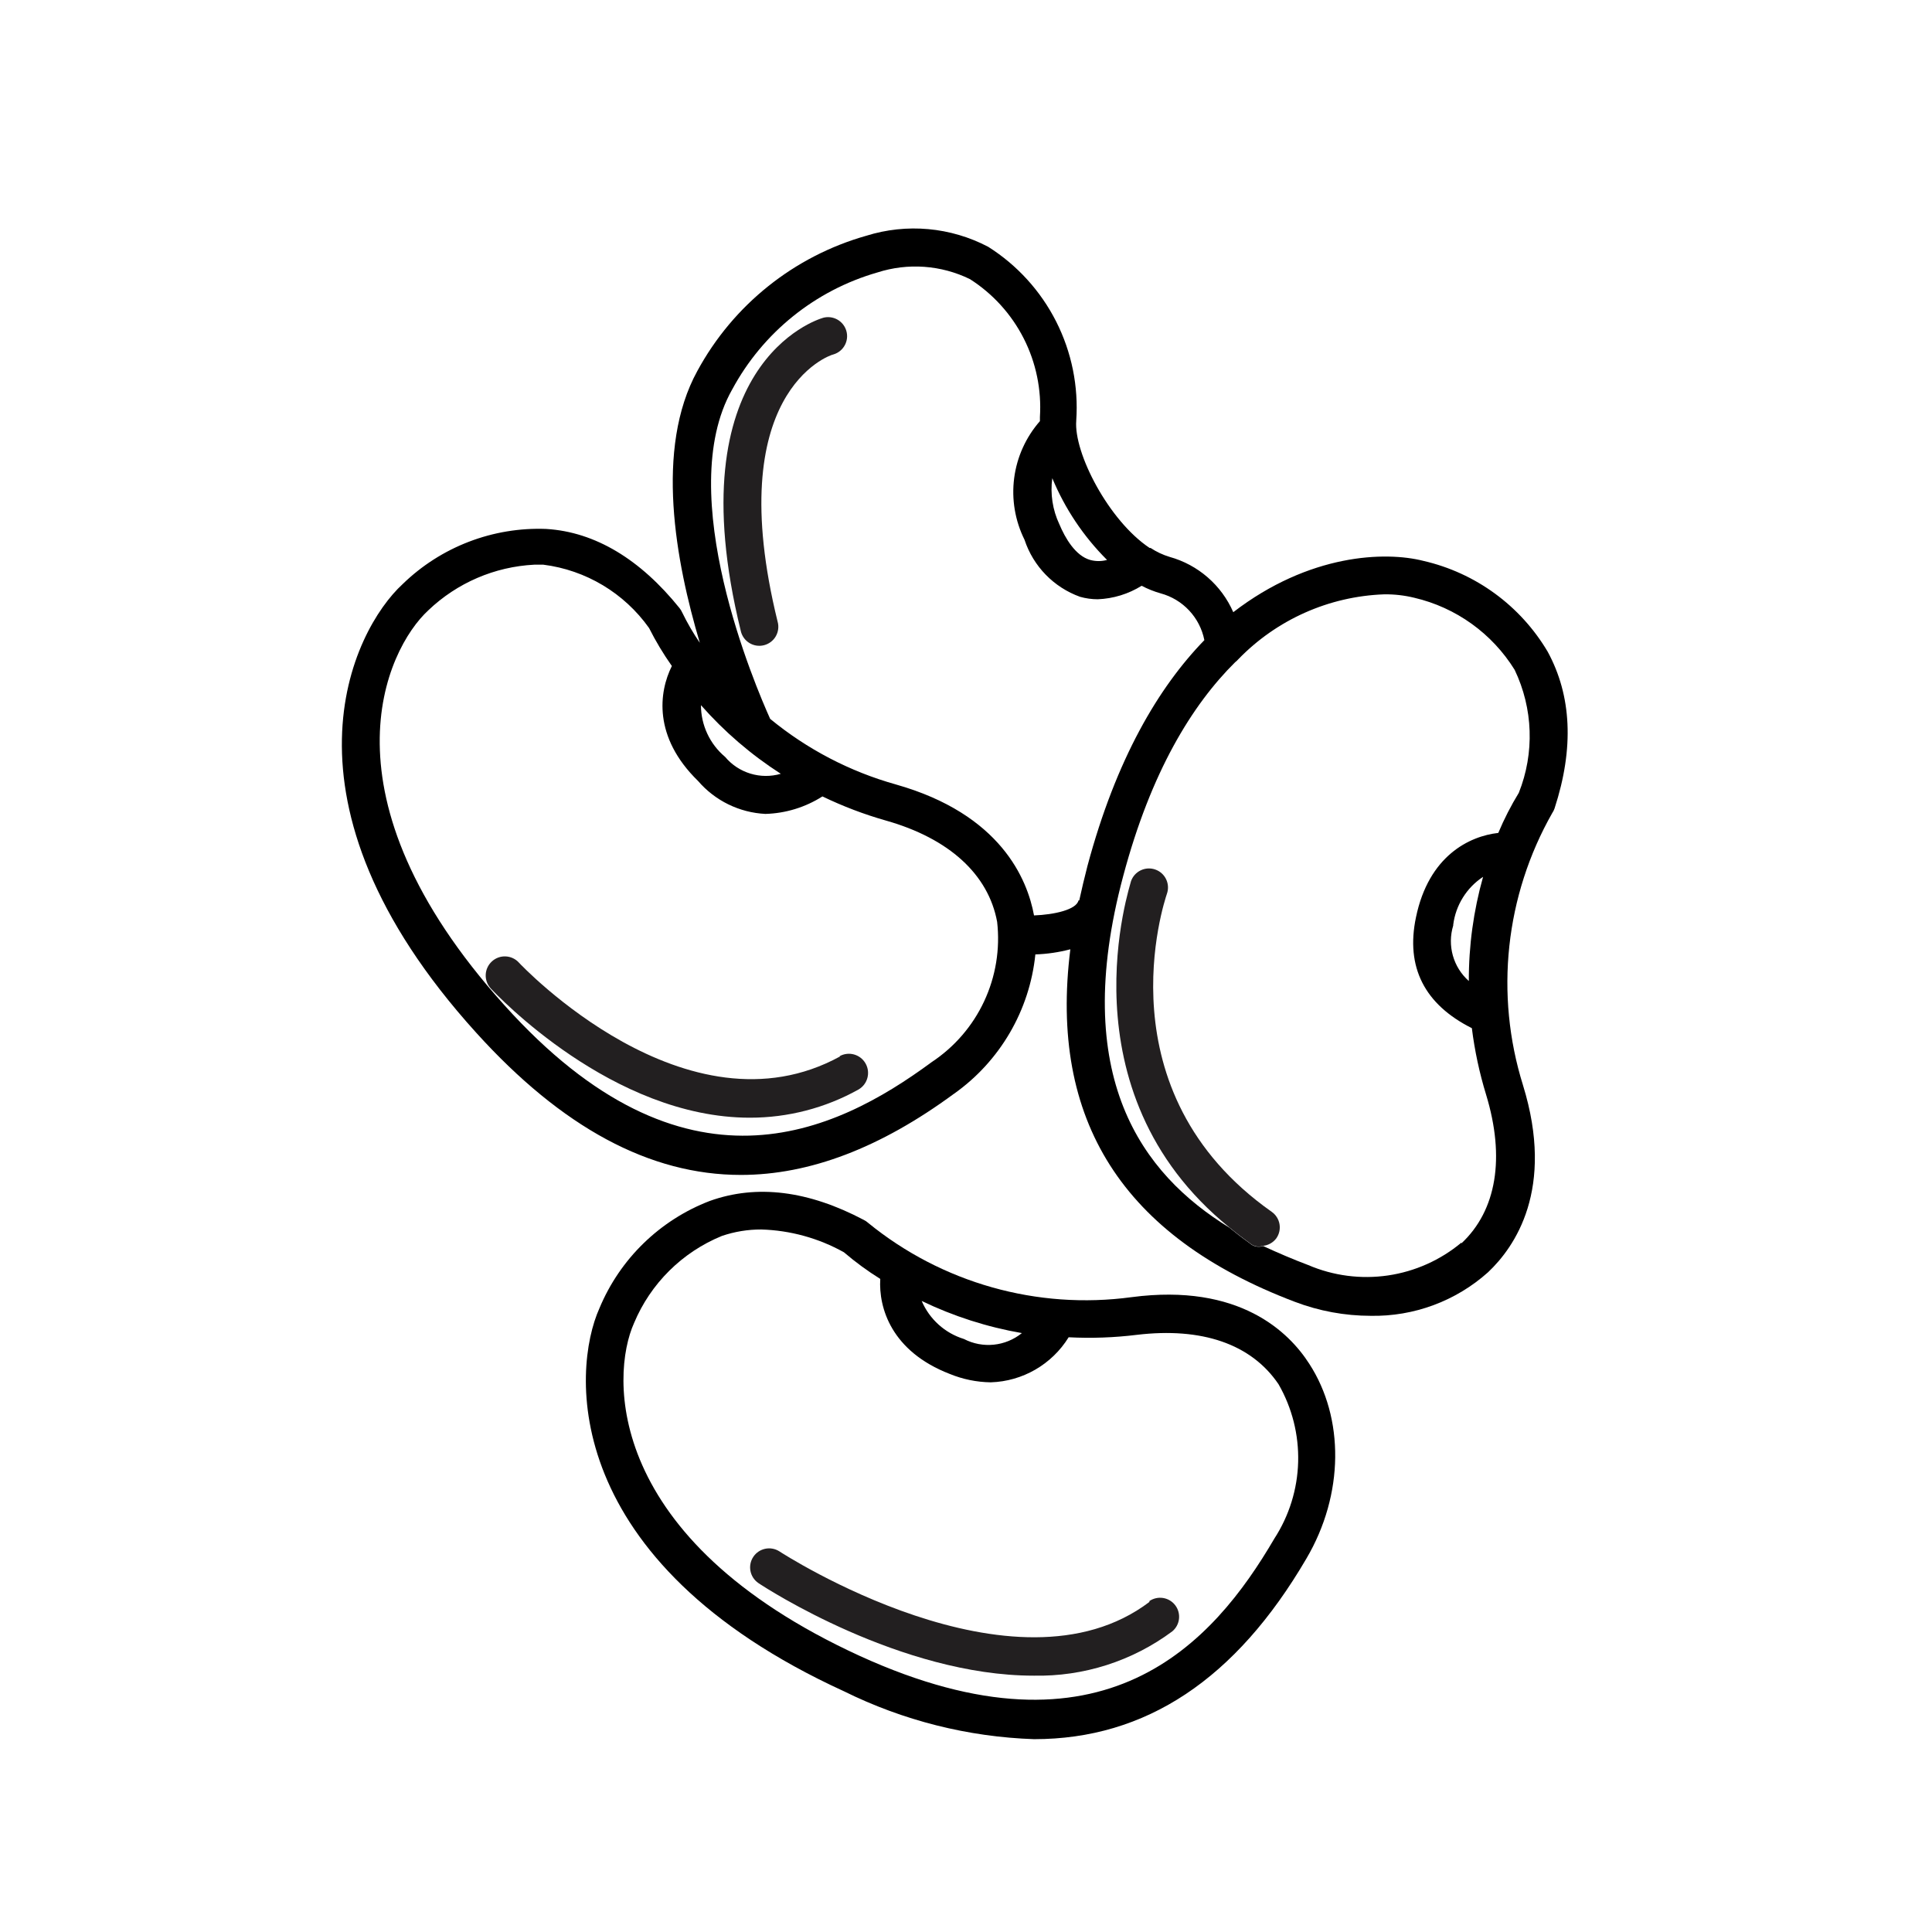 <?xml version="1.0" encoding="UTF-8"?>
<!-- Uploaded to: ICON Repo, www.svgrepo.com, Generator: ICON Repo Mixer Tools -->
<svg width="800px" height="800px" version="1.1" viewBox="144 144 512 512" xmlns="http://www.w3.org/2000/svg">
 <g>
  <path d="m554.16 316.72c-7.219-12.203-19.129-20.91-32.949-24.082-10.078-2.57-30.23-1.914-50.383 13.602h0.004c-3.133-7.18-9.332-12.566-16.879-14.66-1.785-0.539-3.484-1.336-5.039-2.367h-0.25c-10.832-7.203-20.152-25.191-19.445-33.754h-0.004c0.625-9.066-1.211-18.133-5.316-26.238-4.106-8.109-10.328-14.953-18.008-19.812-9.965-5.234-21.605-6.289-32.348-2.922-19.129 5.422-35.262 18.34-44.738 35.82-11.336 20.605-5.742 50.535 0.656 72.047-1.758-2.57-3.324-5.262-4.684-8.062-0.184-0.414-0.422-0.805-0.707-1.156-10.379-12.898-22.32-20.152-35.266-20.957v-0.004c-14.16-0.551-27.93 4.731-38.09 14.609-13.402 12.293-36.023 57.586 19.445 118.85 22.773 25.191 46.047 37.734 70.18 37.734 18.238 0 37.031-7.203 56.477-21.512l0.004 0.004c12.18-8.621 20.043-22.086 21.562-36.93 3.133-0.105 6.242-0.562 9.27-1.359-5.691 45.344 13.906 76.125 59.449 93.406 6.438 2.457 13.266 3.723 20.152 3.727 11.449 0.215 22.555-3.906 31.086-11.535 7.106-6.699 17.785-22.016 9.27-49.574v-0.004c-7.523-24.082-4.711-50.211 7.762-72.145 0.254-0.375 0.457-0.781 0.602-1.207 5.242-16.074 4.484-29.93-1.812-41.516zm-116.78-24.332c-1.469 0.402-3.019 0.402-4.484 0-3.879-1.109-6.602-5.742-8.16-9.473h-0.004c-1.785-3.801-2.434-8.035-1.863-12.191 3.363 8.105 8.293 15.465 14.512 21.664zm-107.62 38.488c6.176 7.016 13.301 13.137 21.16 18.188-5.371 1.566-11.164-0.191-14.762-4.484-4.051-3.394-6.394-8.414-6.398-13.703zm61.113 94.617c-25.695 18.941-65.496 37.988-113.21-15.113-49.926-55.418-31.438-94.262-20.152-104.64v-0.004c7.606-7.262 17.562-11.551 28.062-12.09h2.418c11.273 1.426 21.434 7.512 28.012 16.777 1.766 3.504 3.785 6.871 6.047 10.074-3.426 6.852-5.039 18.793 6.953 30.48 4.5 5.227 10.949 8.375 17.836 8.719 5.363-0.152 10.586-1.754 15.113-4.637 5.414 2.613 11.043 4.754 16.828 6.398 16.727 4.734 27.156 14.258 29.473 26.852 0.816 7.199-0.375 14.484-3.445 21.047-3.066 6.562-7.891 12.145-13.938 16.137zm38.945-42.875c-0.555 2.469-6.449 3.777-11.789 3.981-1.762-9.574-8.816-26.852-36.625-34.711l-0.004-0.004c-12.188-3.414-23.527-9.336-33.301-17.379-3.727-8.262-25.797-59.551-10.078-87.262h0.004c8.125-15.105 22.004-26.297 38.488-31.035 8.102-2.602 16.895-1.969 24.535 1.766 6.074 3.875 10.996 9.309 14.258 15.73 3.262 6.426 4.738 13.605 4.285 20.797v1.109-0.004c-3.723 4.246-6.098 9.5-6.824 15.098-0.727 5.598 0.23 11.285 2.742 16.34 2.32 7.035 7.746 12.605 14.711 15.117 1.523 0.43 3.102 0.652 4.688 0.652 4.121-0.16 8.133-1.391 11.637-3.574 1.605 0.844 3.293 1.52 5.039 2.012 2.894 0.781 5.512 2.356 7.562 4.547 2.047 2.188 3.441 4.906 4.023 7.848-12.141 12.496-23.375 31.438-30.984 59.852-0.805 3.125-1.512 6.098-2.168 9.117zm101.47 90.688c-5.562 4.641-12.301 7.652-19.465 8.703-7.168 1.047-14.484 0.094-21.145-2.762-3.879-1.461-7.91-3.176-11.941-5.039v0.004c-1.238 0.434-2.617 0.141-3.574-0.758-1.914-1.359-3.68-2.719-5.391-4.133-23.176-14.207-42.32-40.004-28.113-93.156 7.356-27.609 18.238-45.344 29.676-56.68v0.004c0.293-0.219 0.562-0.473 0.805-0.754 10.184-10.531 24.051-16.707 38.691-17.23 2.68-0.035 5.356 0.27 7.961 0.906 11.051 2.578 20.621 9.449 26.602 19.094 4.906 10.234 5.309 22.055 1.109 32.598-2.082 3.402-3.898 6.953-5.441 10.629-7.656 0.855-18.438 6.047-21.816 22.371-2.769 13.199 2.266 23.074 14.812 29.371 0.746 5.977 2.012 11.875 3.777 17.633 5.09 16.727 2.773 30.684-6.547 39.398zm-2.168-84.238c0.656-5.184 3.547-9.824 7.91-12.695-2.531 8.98-3.805 18.273-3.777 27.609-4.144-3.672-5.762-9.422-4.133-14.715z"/>
  <path d="m443.88 487.76c-24.996 3.383-50.281-3.75-69.828-19.699-0.332-0.301-0.707-0.555-1.105-0.754-14.66-7.758-28.363-9.523-40.859-5.039-13.219 5.074-23.781 15.344-29.223 28.414-7.457 16.574-10.379 67.109 64.789 101.52 15.699 7.769 32.875 12.098 50.383 12.695 29.625 0 53.453-15.871 72.145-47.812 10.078-17.078 10.078-37.332 0.805-51.641-5.34-8.363-18.488-21.461-47.105-17.684zm-29.07 9.523c-4.356 3.527-10.387 4.141-15.363 1.562-5.031-1.551-9.121-5.238-11.188-10.078 8.414 4.055 17.352 6.922 26.551 8.516zm66.906 54.461c-16.121 27.559-45.039 60.711-109.88 31.086-67.562-30.984-66.102-74.211-59.801-88.219 4.387-10.477 12.758-18.777 23.273-23.074 3.359-1.145 6.883-1.723 10.43-1.711 7.684 0.223 15.203 2.297 21.914 6.043 3.027 2.59 6.242 4.949 9.625 7.055-0.453 7.656 2.922 19.195 18.438 25.191 3.441 1.41 7.117 2.16 10.832 2.215 8.453-0.258 16.211-4.746 20.656-11.941 6.055 0.312 12.125 0.094 18.137-0.652 17.082-2.016 30.23 2.367 37.484 13.098 3.598 6.262 5.394 13.395 5.199 20.609-0.195 7.219-2.379 14.242-6.309 20.301z"/>
  <path d="m448.62 568.52c-35.719 27.055-97.488-13-98.09-13.402h-0.004c-2.32-1.473-5.394-0.816-6.906 1.48-1.516 2.297-0.906 5.383 1.367 6.934 2.016 1.359 37.734 24.535 72.953 24.535h-0.004c13.207 0.273 26.129-3.856 36.727-11.738 2.074-1.727 2.418-4.777 0.785-6.922-1.633-2.144-4.664-2.625-6.879-1.09z" fill="#221f20"/>
  <path d="m366.7 423.93c-40.707 22.371-84.742-24.336-85.195-24.836l0.004-0.004c-1.895-2.059-5.098-2.191-7.156-0.301-2.059 1.891-2.195 5.094-0.301 7.156 1.613 1.715 32.242 34.258 68.668 34.258 10.07 0.012 19.973-2.555 28.77-7.457 2.434-1.391 3.277-4.492 1.887-6.926-1.391-2.438-4.492-3.281-6.926-1.891z" fill="#221f20"/>
  <path d="m481.01 465.14c-45.344-31.941-28.465-82.172-27.762-84.289v0.004c0.918-2.633-0.469-5.508-3.098-6.426-2.629-0.918-5.504 0.469-6.422 3.098 0 0.555-18.742 55.418 26.047 91.742 1.715 1.41 3.477 2.769 5.391 4.133 0.957 0.898 2.336 1.191 3.574 0.758 1.383-0.148 2.641-0.859 3.477-1.965 0.781-1.094 1.094-2.453 0.867-3.781-0.227-1.324-0.973-2.5-2.074-3.273z" fill="#221f20"/>
  <path d="m362.06 228.25c-1.613 0.453-39.094 12.242-21.766 82.875 0.277 1.344 1.09 2.516 2.25 3.246 1.156 0.73 2.562 0.957 3.894 0.625 1.328-0.328 2.469-1.184 3.152-2.371s0.859-2.602 0.477-3.918c-14.863-60.457 13.504-70.535 14.812-70.785 2.672-0.793 4.195-3.602 3.402-6.269-0.793-2.672-3.602-4.195-6.273-3.402z" fill="#221f20"/>
 </g>
</svg>
